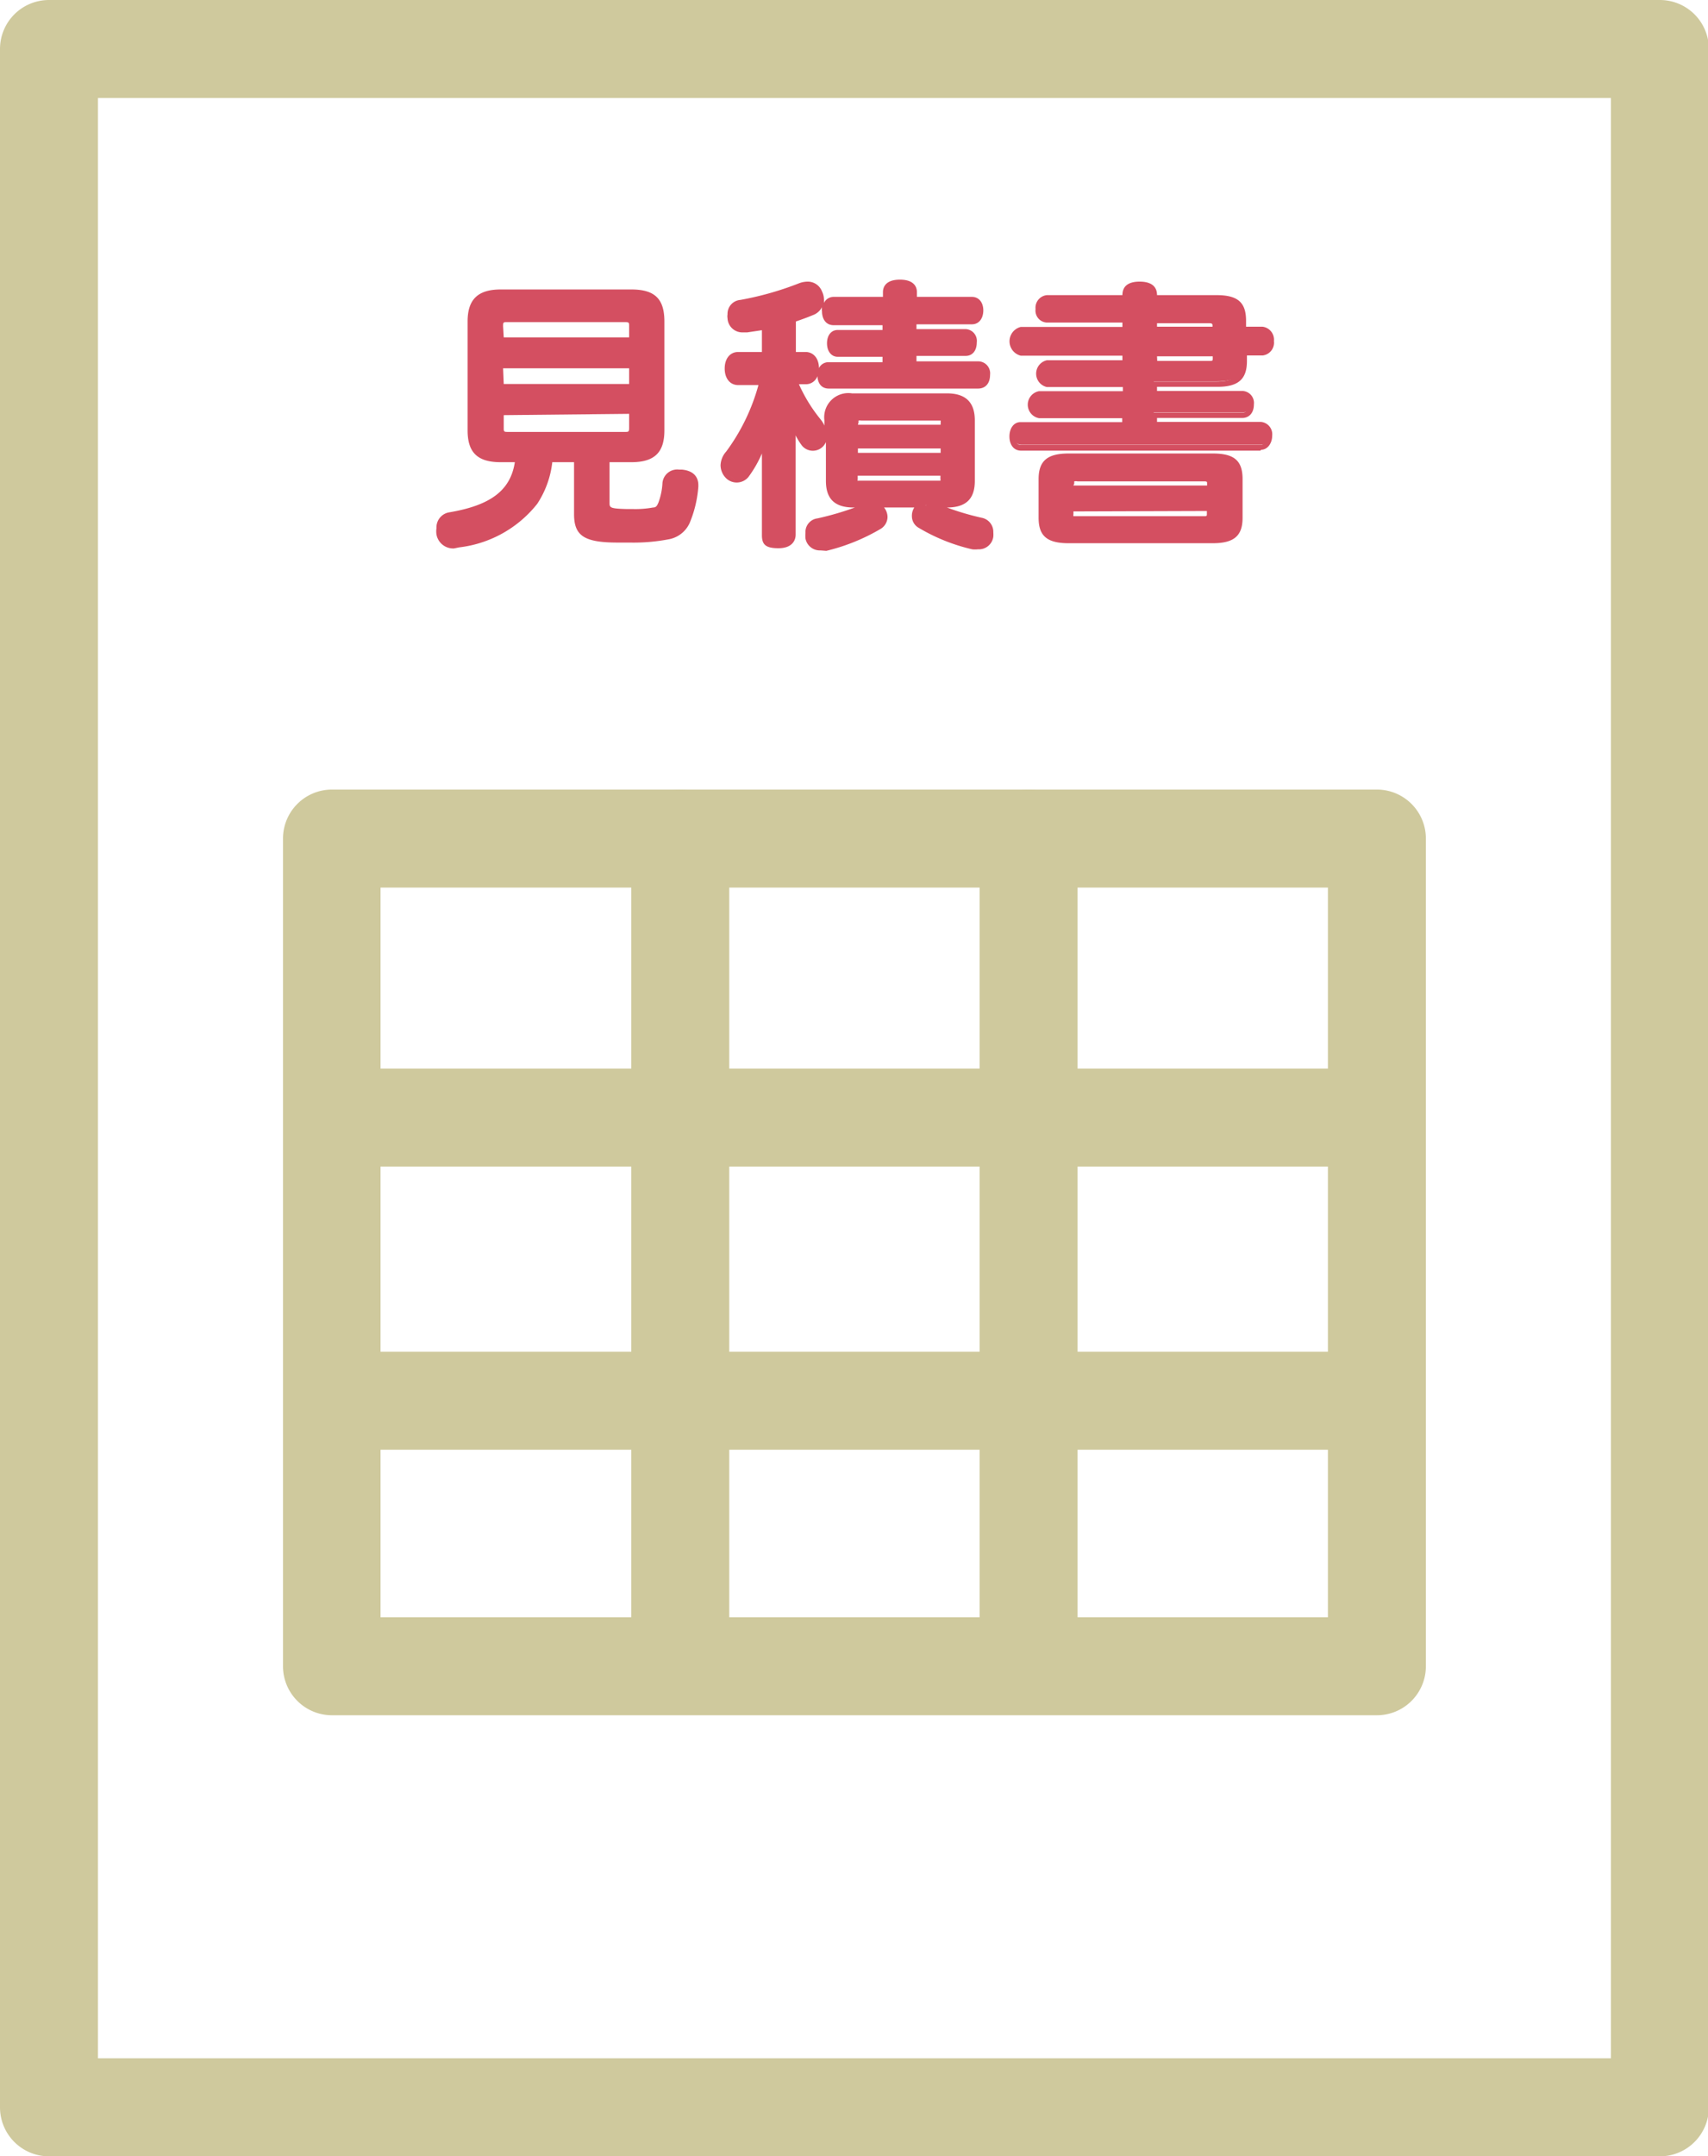 <svg xmlns="http://www.w3.org/2000/svg" viewBox="0 0 78.46 99"><defs><style>.cls-1{fill:#cfc99d;}.cls-2{fill:#d44f61;}</style></defs><g id="レイヤー_2" data-name="レイヤー 2"><g id="レイヤー_1-2" data-name="レイヤー 1"><path class="cls-1" d="M76.21,99h-74A2.25,2.25,0,0,1,0,96.75V2.25A2.25,2.25,0,0,1,2.25,0h74a2.25,2.25,0,0,1,2.25,2.25v94.5A2.25,2.25,0,0,1,76.21,99ZM4.5,94.5H74V4.5H4.5Z"/><path class="cls-2" d="M23,21.08c-1,0-1.38-.34-1.38-1.32v-5c0-1,.42-1.32,1.38-1.32H29c1,0,1.38.34,1.38,1.32v5c0,1-.41,1.32-1.38,1.32H27.9v2c0,.36.11.43.89.44h.3a5,5,0,0,0,.94-.07.44.44,0,0,0,.34-.3,3.48,3.48,0,0,0,.21-.93c0-.37.27-.51.61-.51h.13c.44,0,.62.26.62.57v.07a5,5,0,0,1-.36,1.54,1.15,1.15,0,0,1-.85.73,8.12,8.12,0,0,1-1.81.16h-.54c-1.52,0-1.87-.29-1.87-1.17V21.08H25.23a4.33,4.33,0,0,1-.67,2,5.26,5.26,0,0,1-3.5,2l-.21,0a.63.63,0,0,1-.66-.53.78.78,0,0,1,0-.26.57.57,0,0,1,.48-.59c1.89-.32,3-1.05,3.19-2.58ZM29,14.93c0-.26-.09-.33-.34-.33H23.31c-.26,0-.34.07-.34.33v.65H29Zm0,1.79H23v1H29ZM23,18.87v.71c0,.27.08.34.34.34H28.7c.25,0,.34-.07.34-.34v-.71Z"/><path class="cls-2" d="M20.85,25.18a.78.78,0,0,1-.8-.64,1,1,0,0,1,0-.29.7.7,0,0,1,.6-.73c1.88-.32,2.8-1,3-2.3H23c-1.06,0-1.52-.44-1.52-1.46v-5c0-1,.46-1.47,1.52-1.47H29c1.08,0,1.52.43,1.52,1.47v5c0,1-.44,1.46-1.52,1.46H28v1.85c0,.23,0,.28.76.3h.29A4.47,4.47,0,0,0,30,23.3c.14,0,.18-.08.24-.21a3,3,0,0,0,.19-.9.68.68,0,0,1,.76-.63h.13c.66.06.76.47.76.71v.07a5.36,5.36,0,0,1-.37,1.6,1.31,1.31,0,0,1-.94.81,8.58,8.58,0,0,1-1.85.16h-.55c-1.55,0-2-.32-2-1.31V21.22h-1a4.36,4.36,0,0,1-.69,1.91,5.37,5.37,0,0,1-3.58,2ZM23,13.55c-.91,0-1.24.31-1.24,1.18v5c0,.87.33,1.18,1.24,1.18h1l0,.16c-.21,1.51-1.23,2.35-3.31,2.7a.41.41,0,0,0-.36.45.89.89,0,0,0,0,.22.5.5,0,0,0,.53.43l.18,0A5.18,5.18,0,0,0,24.44,23a4.13,4.13,0,0,0,.65-1.91l0-.12h1.54v2.65c0,.71.15,1,1.73,1a5.25,5.25,0,0,0,.54,0,8,8,0,0,0,1.78-.16,1,1,0,0,0,.74-.64,4.78,4.78,0,0,0,.36-1.5v-.06c0-.16-.05-.39-.5-.43h-.11c-.3,0-.45.12-.47.38a3.83,3.83,0,0,1-.22,1,.55.55,0,0,1-.44.38,5.21,5.21,0,0,1-1,.07h-.3c-.75,0-1-.07-1-.58V20.94H29c.92,0,1.23-.3,1.23-1.18v-5c0-.88-.31-1.18-1.23-1.18Zm5.73,6.51H23.31c-.35,0-.48-.13-.48-.48v-.85h6.35v.85C29.18,19.92,29,20.06,28.7,20.06Zm-5.59-1v.57c0,.19,0,.2.2.2H28.7c.18,0,.2,0,.2-.2V19Zm6.07-1.15H22.83V16.58h6.35Zm-6.07-.28H28.9v-.72H23.11Zm6.07-1.86H22.83v-.79c0-.33.14-.47.48-.47H28.7c.34,0,.48.14.48.47Zm-6.07-.28H28.9v-.51c0-.17,0-.19-.2-.19H23.31c-.19,0-.2,0-.2.19Z"/><path class="cls-2" d="M35.14,15c-.3.06-.59.1-.88.14h-.12a.54.54,0,0,1-.58-.53.44.44,0,0,1,0-.16A.5.5,0,0,1,34,14a14.83,14.83,0,0,0,2.76-.78,1,1,0,0,1,.32-.06.57.57,0,0,1,.54.36.76.76,0,0,1,.07.31.57.57,0,0,1-.37.55,9.22,9.22,0,0,1-.89.32v1.66H37c.3,0,.48.24.48.61s-.18.62-.48.62h-.5a7,7,0,0,0,1.18,1.92.91.91,0,0,1,.15.49.58.58,0,0,1-.54.61A.44.44,0,0,1,37,20.4a5.19,5.19,0,0,1-.64-1.23,13.59,13.59,0,0,1,.13,1.69v3.71c0,.3-.23.48-.65.48s-.63-.18-.63-.48V21.44a12.47,12.47,0,0,1,.17-1.9,6.74,6.74,0,0,1-1,2.28.53.53,0,0,1-.43.22.59.59,0,0,1-.4-.17.64.64,0,0,1-.23-.51.81.81,0,0,1,.22-.54A9.52,9.52,0,0,0,35,17.54H33.91c-.3,0-.48-.25-.48-.62s.18-.61.48-.61h1.23Zm4,8.15c-.78,0-1.13-.33-1.13-1.08V19.3c0-.76.35-1.1,1.13-1.1H43.5c.78,0,1.13.34,1.13,1.1v2.78c0,.75-.35,1.08-1.13,1.08h-.75a1.29,1.29,0,0,1,.21.06,9.85,9.85,0,0,0,2.09.69.52.52,0,0,1,.43.53.82.82,0,0,1,0,.21.53.53,0,0,1-.57.47.85.85,0,0,1-.23,0,8.18,8.18,0,0,1-2.43-.94.45.45,0,0,1-.23-.4.54.54,0,0,1,.16-.37.68.68,0,0,1,.39-.22H40.1a.55.55,0,0,1,.37.21.49.49,0,0,1-.1.8,9.58,9.58,0,0,1-2.44.94l-.24,0a.55.55,0,0,1-.56-.45,2,2,0,0,1,0-.22.49.49,0,0,1,.43-.52,10,10,0,0,0,2.14-.69.7.7,0,0,1,.29-.09Zm1.51-6.92h-2.2c-.22,0-.35-.19-.35-.48s.13-.47.35-.47h2.2v-.5H38.29c-.26,0-.39-.21-.39-.5s.13-.48.39-.48h2.39v-.36c0-.29.24-.43.64-.43s.64.14.64.43v.36h2.67c.25,0,.38.21.38.48s-.13.5-.38.5H42v.5h2.4c.23,0,.36.2.36.47s-.13.48-.36.48H42v.53h3c.26,0,.41.19.41.48s-.15.49-.41.49H38.07c-.25,0-.38-.17-.38-.49s.13-.48.38-.48h2.61Zm2.69,3.39v-.24c0-.2-.08-.24-.26-.24H39.56c-.19,0-.27,0-.27.24v.24Zm0,1.28v-.48H39.29v.48ZM39.29,22c0,.21.08.23.27.23h3.55c.18,0,.26,0,.26-.23V21.7H39.29Z"/><path class="cls-2" d="M37.69,25.27a.67.67,0,0,1-.69-.55,1.66,1.66,0,0,1,0-.26.63.63,0,0,1,.55-.66,13.35,13.35,0,0,0,1.72-.5h-.06c-.86,0-1.27-.39-1.27-1.22V20.3a.86.86,0,0,1-.1.16.65.65,0,0,1-1,0,2.92,2.92,0,0,1-.29-.47c0,.28,0,.57,0,.84v3.71c0,.31-.2.63-.79.63S35,25,35,24.57V21.44c0-.19,0-.4,0-.62a5.4,5.4,0,0,1-.62,1.08.7.7,0,0,1-1,.08.85.85,0,0,1-.28-.62,1,1,0,0,1,.26-.63,9.23,9.23,0,0,0,1.48-3.05h-.93c-.37,0-.62-.3-.62-.76s.25-.76.62-.76H35v-1l-.67.1h-.19a.68.68,0,0,1-.72-.65.55.55,0,0,1,0-.18.64.64,0,0,1,.59-.66A14.3,14.3,0,0,0,36.72,13a1.16,1.16,0,0,1,.37-.07.7.7,0,0,1,.67.45.87.87,0,0,1,.09.36.88.88,0,0,1,0,.17.49.49,0,0,1,.46-.28h2.25v-.22c0-.18.08-.57.78-.57s.78.39.78.57v.22h2.53c.31,0,.52.25.52.62s-.2.64-.52.64H42.1v.22h2.26a.54.54,0,0,1,.51.61c0,.38-.2.62-.51.62H42.1v.25h2.83a.55.55,0,0,1,.55.62c0,.39-.21.63-.55.63H38.07c-.31,0-.5-.21-.52-.57a.56.56,0,0,1-.55.37h-.3a7.14,7.14,0,0,0,1,1.62l.06.08a1.28,1.28,0,0,1,.11.2V19.3a1.11,1.11,0,0,1,1.27-1.24H43.5c.86,0,1.28.41,1.28,1.24v2.78c0,.83-.41,1.22-1.28,1.22h0a12,12,0,0,0,1.59.47.66.66,0,0,1,.54.67,1.36,1.36,0,0,1,0,.2v0a.67.67,0,0,1-.71.58,1.15,1.15,0,0,1-.26,0,8.54,8.54,0,0,1-2.48-1,.61.61,0,0,1-.29-.52A.69.69,0,0,1,42,23.3H40.61a.7.7,0,0,1,.16.44.65.65,0,0,1-.33.55,9.09,9.09,0,0,1-2.48,1Zm1.48-6.92c-.7,0-1,.27-1,.95v2.78c0,.67.28.94,1,.94H40v.28a.56.56,0,0,0-.23.07,9.76,9.76,0,0,1-2.18.71.36.36,0,0,0-.32.38,1.24,1.24,0,0,0,0,.18.41.41,0,0,0,.42.35l.21,0a9,9,0,0,0,2.4-.92.38.38,0,0,0,.19-.31.36.36,0,0,0-.12-.27.43.43,0,0,0-.29-.17l0-.28h2.44l0,.28a.51.51,0,0,0-.31.17.39.39,0,0,0-.12.28.3.3,0,0,0,.14.27,8.4,8.4,0,0,0,2.4.94l.2,0a.39.39,0,0,0,.43-.36.74.74,0,0,0,0-.18.37.37,0,0,0-.32-.39,10.42,10.42,0,0,1-2.13-.7l-.16-.05,0-.28h.75c.71,0,1-.28,1-.94V19.3c0-.68-.28-.95-1-.95Zm-4,1.16.28,0a12.45,12.45,0,0,0-.17,1.88v3.13c0,.3.31.34.49.34s.51,0,.51-.34V20.86a14.77,14.77,0,0,0-.13-1.68L36,17.91l.44,1.21a5.37,5.37,0,0,0,.61,1.2.29.29,0,0,0,.23.1.43.43,0,0,0,.3-.15.51.51,0,0,0,.1-.32.73.73,0,0,0-.13-.4l-.06-.08a7.29,7.29,0,0,1-1.14-1.88l-.07-.19H37c.32,0,.34-.37.34-.48s0-.47-.34-.47h-.7v-1.9l.1,0c.27-.09.59-.2.87-.32a.43.43,0,0,0,.29-.42.5.5,0,0,0-.06-.24.43.43,0,0,0-.41-.29,1,1,0,0,0-.28.06,15,15,0,0,1-2.77.78c-.24,0-.35.16-.35.38v.12c.05.3.19.43.45.43h.15c.27,0,.55-.07.82-.13l.18,0v1.62H33.91c-.32,0-.34.36-.34.47s0,.48.34.48h1.3l-.05.18a9.64,9.64,0,0,1-1.58,3.33.66.66,0,0,0-.19.45.53.53,0,0,0,.19.41.41.41,0,0,0,.62,0A6.71,6.71,0,0,0,35.19,19.51Zm2.88-2.59c-.06,0-.24,0-.24.33s.17.34.24.34h6.86c.07,0,.26,0,.26-.34s-.08-.33-.26-.33H41.81V16.1h2.55c.2,0,.22-.24.22-.34s0-.33-.22-.33H41.81v-.79h2.82c.22,0,.24-.24.24-.35s0-.34-.24-.34H41.81v-.5c0-.2-.16-.29-.49-.29-.5,0-.5.21-.5.29V14H38.29c-.22,0-.25.21-.25.34s0,.35.25.35h2.53v.79H38.48c-.19,0-.2.28-.2.33s0,.34.2.34h2.34v.82Zm-1.49-.76H37c.37,0,.62.3.62.74a.48.48,0,0,1,.45-.27h2.47v-.25H38.48c-.29,0-.49-.25-.49-.62s.2-.61.49-.61h2.06v-.22H38.29c-.32,0-.53-.25-.53-.64a.58.58,0,0,1,0-.19.75.75,0,0,1-.4.36c-.26.11-.54.21-.8.3Zm6.53,6.2H39.56c-.14,0-.41,0-.41-.37v-.43h4.36V22C43.51,22.32,43.32,22.36,43.11,22.36Zm-3.67-.29h3.78a.2.2,0,0,0,0-.08v-.15h-3.8V22a.2.2,0,0,0,0,.08Zm4.07-1H39.15v-.76h4.36Zm-4.08-.28h3.8v-.2h-3.8Zm4.08-1H39.15v-.39c0-.33.21-.38.41-.38h3.55c.19,0,.4,0,.4.38Zm-4.08-.29h3.8v-.1a.24.24,0,0,0,0-.09s0,0-.11,0H39.56a.24.24,0,0,0-.12,0,.2.2,0,0,0,0,.08Z"/><path class="cls-2" d="M51.7,14.63H48.09c-.23,0-.38-.21-.38-.48s.15-.5.38-.5H51.7v-.17c0-.32.2-.48.65-.48s.65.16.65.48v.17h2.89c.91,0,1.21.33,1.21,1v.42H58c.22,0,.37.25.37.52s-.15.52-.37.52H57.1v.4c0,.72-.3,1-1.21,1H53v.47h4.09c.2,0,.37.18.37.47s-.17.49-.39.49H53v.46h4.92c.22,0,.38.22.38.49s-.15.53-.37.53h-11c-.25,0-.39-.2-.39-.5s.13-.52.37-.52H51.7V19h-4c-.23,0-.39-.17-.39-.49s.16-.47.37-.47h4v-.47H48.09c-.21,0-.36-.22-.36-.48s.15-.47.36-.47H51.7v-.49H46.89c-.23,0-.39-.23-.39-.52s.16-.52.39-.52H51.7ZM49.09,24.79c-.92,0-1.23-.29-1.23-1V22c0-.73.31-1,1.23-1h6.62c.92,0,1.23.31,1.23,1v1.77c0,.73-.31,1-1.23,1Zm6.53-2.4v-.22c0-.21-.09-.25-.31-.25H49.49c-.22,0-.29,0-.29.25v.22ZM49.2,23.56c0,.22.07.26.29.26h5.82c.22,0,.31,0,.31-.26V23.3H49.2Zm6.64-8.45v-.18c0-.22-.08-.3-.31-.3H53v.48ZM53,16.64h2.53c.23,0,.31-.06.31-.28v-.21H53Z"/><path class="cls-2" d="M55.71,24.94H49.09c-1,0-1.38-.34-1.38-1.17V22c0-.84.4-1.18,1.38-1.18h6.62c1,0,1.37.34,1.37,1.18v1.77C57.08,24.6,56.69,24.94,55.71,24.94ZM49.09,21.1c-.92,0-1.09.32-1.09.9v1.77c0,.58.17.88,1.09.88h6.62c.92,0,1.09-.3,1.09-.88V22c0-.58-.17-.9-1.09-.9ZM55.31,24H49.49c-.22,0-.44-.05-.44-.4v-.4h6.71v.4C55.76,23.91,55.54,24,55.31,24Zm-6-.52v.12a.28.28,0,0,0,0,.1s0,0,.14,0h5.82c.17,0,.17,0,.17-.12v-.12Zm6.42-.91H49.05v-.36c0-.34.22-.39.44-.39h5.82c.14,0,.45,0,.45.39Zm-6.42-.28h6.14v-.08c0-.1,0-.11-.17-.11H49.49a.29.29,0,0,0-.14,0h0a.24.24,0,0,0,0,.09Zm8.59-1.6h-11c-.32,0-.53-.26-.53-.65s.21-.66.51-.66h4.67v-.18H47.73a.63.63,0,0,1,0-1.24h3.85v-.19H48.09a.63.63,0,0,1,0-1.23h3.47v-.21H46.89a.68.68,0,0,1,0-1.32h4.67v-.2H48.09a.55.55,0,0,1-.52-.62.58.58,0,0,1,.52-.64h3.47v0c0-.41.27-.62.79-.62s.8.21.8.62v0h2.74c1,0,1.35.36,1.35,1.18V15H58a.6.6,0,0,1,.52.66.59.59,0,0,1-.52.66h-.72v.26c0,.83-.4,1.18-1.35,1.18H53.15v.19h3.94a.55.55,0,0,1,.51.61c0,.44-.26.63-.53.63H53.15v.18h4.77a.57.57,0,0,1,.52.63C58.44,20.36,58.22,20.65,57.93,20.65Zm-11-1c-.16,0-.23.2-.23.38s0,.36.25.36h11c.15,0,.22-.2.22-.39s-.1-.35-.23-.35H52.86v-.74h4.21c.23,0,.25-.25.25-.35s-.09-.33-.23-.33H52.86v-.75h3c.9,0,1.07-.31,1.07-.9V16h1c.13,0,.23-.17.23-.38s-.11-.38-.23-.38H57v-.56c0-.58-.17-.9-1.07-.9h-3v-.31c0-.17,0-.33-.51-.33s-.5.16-.5.33v.31H48.09c-.15,0-.24.19-.24.36s.07.34.24.34h3.76v.76h-5c-.16,0-.24.2-.24.38s.08.38.24.38h5v.78H48.09c-.12,0-.22.15-.22.32s.1.34.22.34h3.76v.75H47.71c-.14,0-.23.14-.23.33s0,.35.25.35h4.12v.74Zm8.64-2.83H52.86V16H56v.35C56,16.74,55.74,16.79,55.53,16.79Zm-2.38-.29h2.38c.17,0,.17,0,.17-.14v-.07H53.15ZM56,15.25H52.86v-.76h2.67c.31,0,.45.14.45.44ZM53.15,15H55.7v0c0-.13,0-.16-.17-.16H53.15Z"/><path class="cls-1" d="M61.24,66.56H16.74a2.25,2.25,0,1,1,0-4.5h44.5a2.25,2.25,0,1,1,0,4.5Z"/><path class="cls-1" d="M61.24,53.56H16.74a2.25,2.25,0,1,1,0-4.5h44.5a2.25,2.25,0,1,1,0,4.5Z"/><path class="cls-1" d="M63.23,78.75h-48A2.25,2.25,0,0,1,13,76.5v-38a2.25,2.25,0,0,1,2.25-2.25h48a2.25,2.25,0,0,1,2.25,2.25v38A2.25,2.25,0,0,1,63.23,78.75Zm-45.75-4.5H61V40.75H17.48Z"/><path class="cls-1" d="M31.23,77.75A2.25,2.25,0,0,1,29,75.5v-37a2.25,2.25,0,1,1,4.5,0v37A2.25,2.25,0,0,1,31.23,77.75Z"/><path class="cls-1" d="M47.23,77.75A2.25,2.25,0,0,1,45,75.5v-37a2.25,2.25,0,0,1,4.5,0v37A2.25,2.25,0,0,1,47.23,77.75Z"/></g></g></svg>